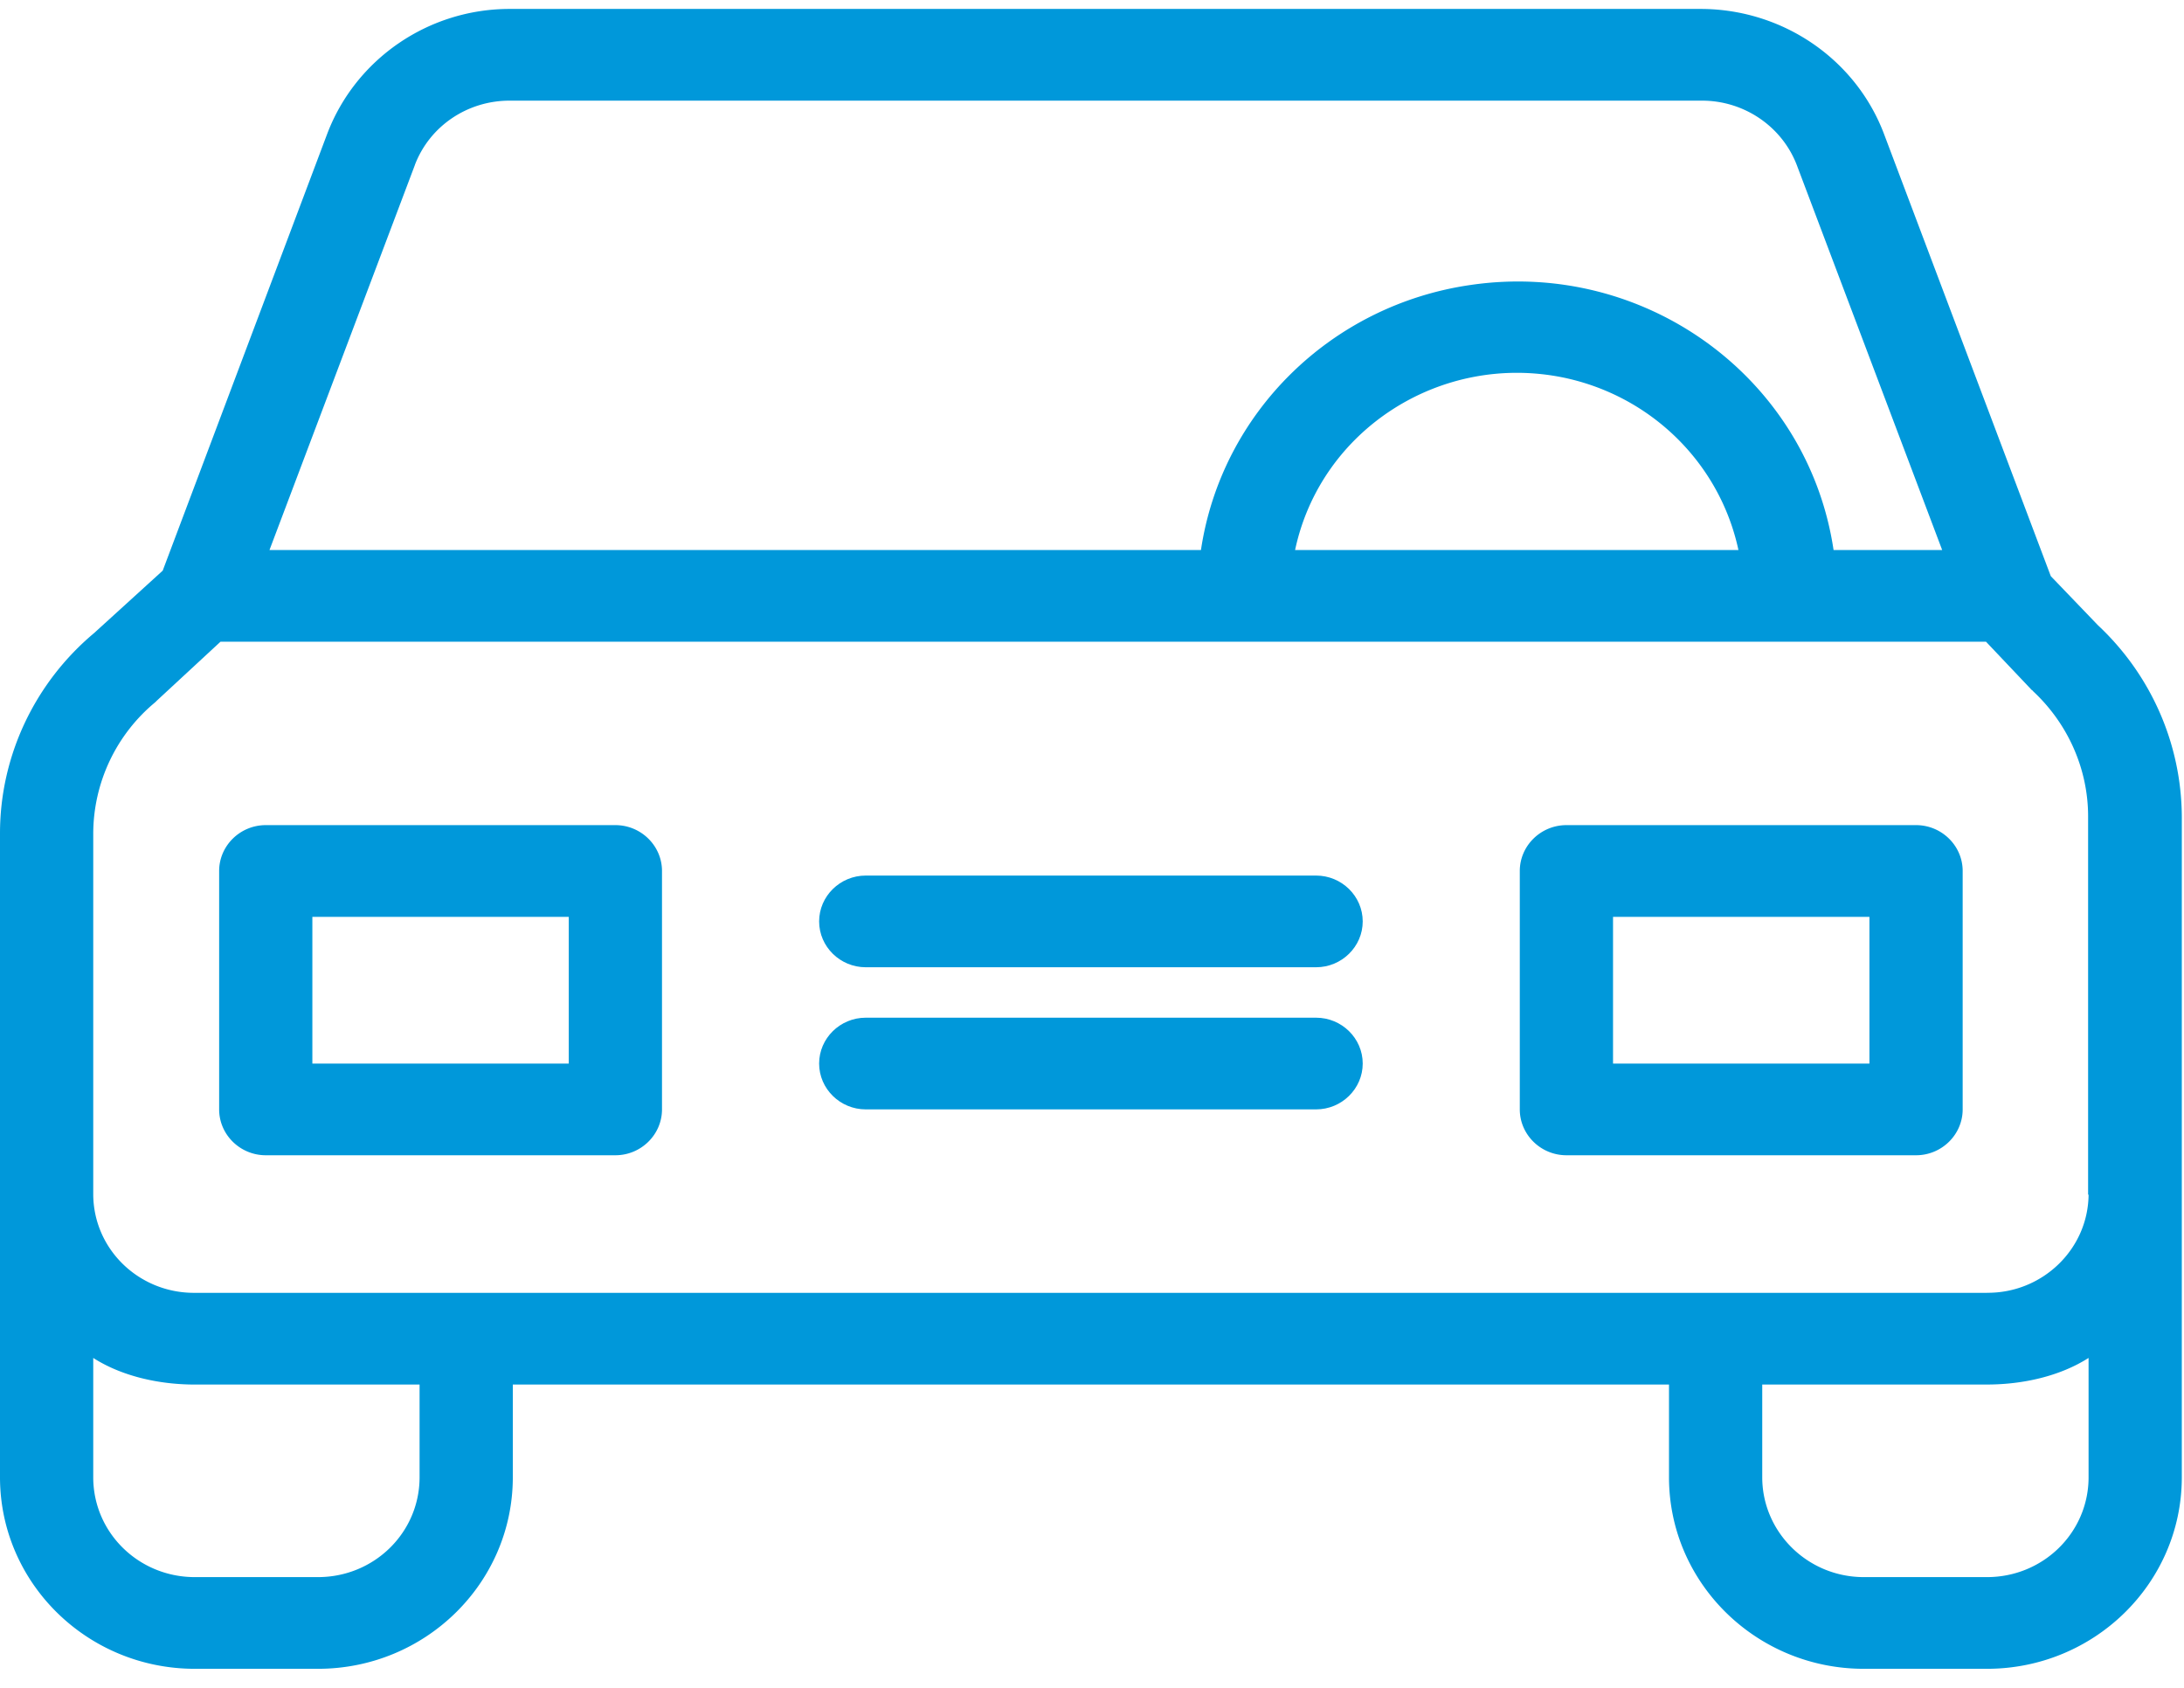 <svg xmlns="http://www.w3.org/2000/svg" xmlns:xlink="http://www.w3.org/1999/xlink" width="88" height="68" fill="none" xmlns:v="https://vecta.io/nano"><g fill="#0098da"><path d="M84.549 25.207l-1.916-1.995-6.725-17.827C74.763 2.374 71.832.379 68.564.36H20.532c-3.268 0-6.199 2.014-7.345 5.025L6.556 22.99l-2.761 2.512C1.39 27.516 0 30.472 0 33.575v25.973c.019 4.249 3.531 7.685 7.852 7.685h4.959c4.32 0 7.833-3.436 7.852-7.685V55.78h46.586v3.768c.019 4.249 3.532 7.685 7.852 7.685h4.959c4.32 0 7.833-3.436 7.852-7.685V32.891c-.019-2.9-1.221-5.671-3.362-7.685zM16.718 6.641c.601-1.57 2.123-2.586 3.813-2.586h48.051c1.691 0 3.212 1.034 3.813 2.586l5.861 15.518H73.88c-1.033-6.927-7.589-11.712-14.633-10.677-5.617.813-10.031 5.154-10.857 10.678H10.858l5.861-15.517zm53.329 15.518H52.183c1.033-4.858 5.88-7.962 10.82-6.946 3.532.739 6.293 3.455 7.044 6.946zm-53.141 37.39c-.019 2.217-1.841 3.99-4.095 3.99H7.852c-2.254 0-4.076-1.773-4.095-3.99v-4.84c1.127.721 2.611 1.072 4.095 1.072h9.054v3.768zm67.249 0c-.019 2.217-1.841 3.99-4.095 3.99h-4.959c-2.254 0-4.076-1.792-4.095-3.99V55.78h9.054c1.484 0 2.968-.351 4.095-1.072v4.84zm-4.095-7.463H7.852c-2.235.019-4.076-1.736-4.095-3.953V33.575a6.89 6.89 0 0 1 2.498-5.283l.075-.074 2.555-2.365h71.137l1.803 1.903c.019.037.075.055.094.092 1.409 1.312 2.217 3.14 2.217 5.043v15.24h.019c-.019 2.198-1.86 3.972-4.095 3.953zM24.796 33.243H10.708c-1.033 0-1.878.831-1.878 1.847v9.606c0 1.016.845 1.847 1.878 1.847h14.088c1.033 0 1.878-.831 1.878-1.847V35.09c0-1.016-.845-1.847-1.878-1.847zm-1.878 9.606H12.586v-5.911h10.331v5.911zm54.286-9.606H63.116c-1.033 0-1.879.831-1.879 1.847v9.606c0 1.016.845 1.847 1.879 1.847h14.088c1.033 0 1.878-.831 1.878-1.847V35.09c0-1.016-.845-1.847-1.878-1.847zm-1.879 9.606H64.994v-5.911h10.331v5.911z"/><use xlink:href="#B"/><use xlink:href="#B" y="-5.726"/></g><defs ><path id="B" d="M53.029 41.001H34.883c-1.033 0-1.878.831-1.878 1.847s.845 1.847 1.878 1.847h18.146c1.033 0 1.879-.831 1.879-1.847s-.845-1.847-1.879-1.847z"/></defs></svg>